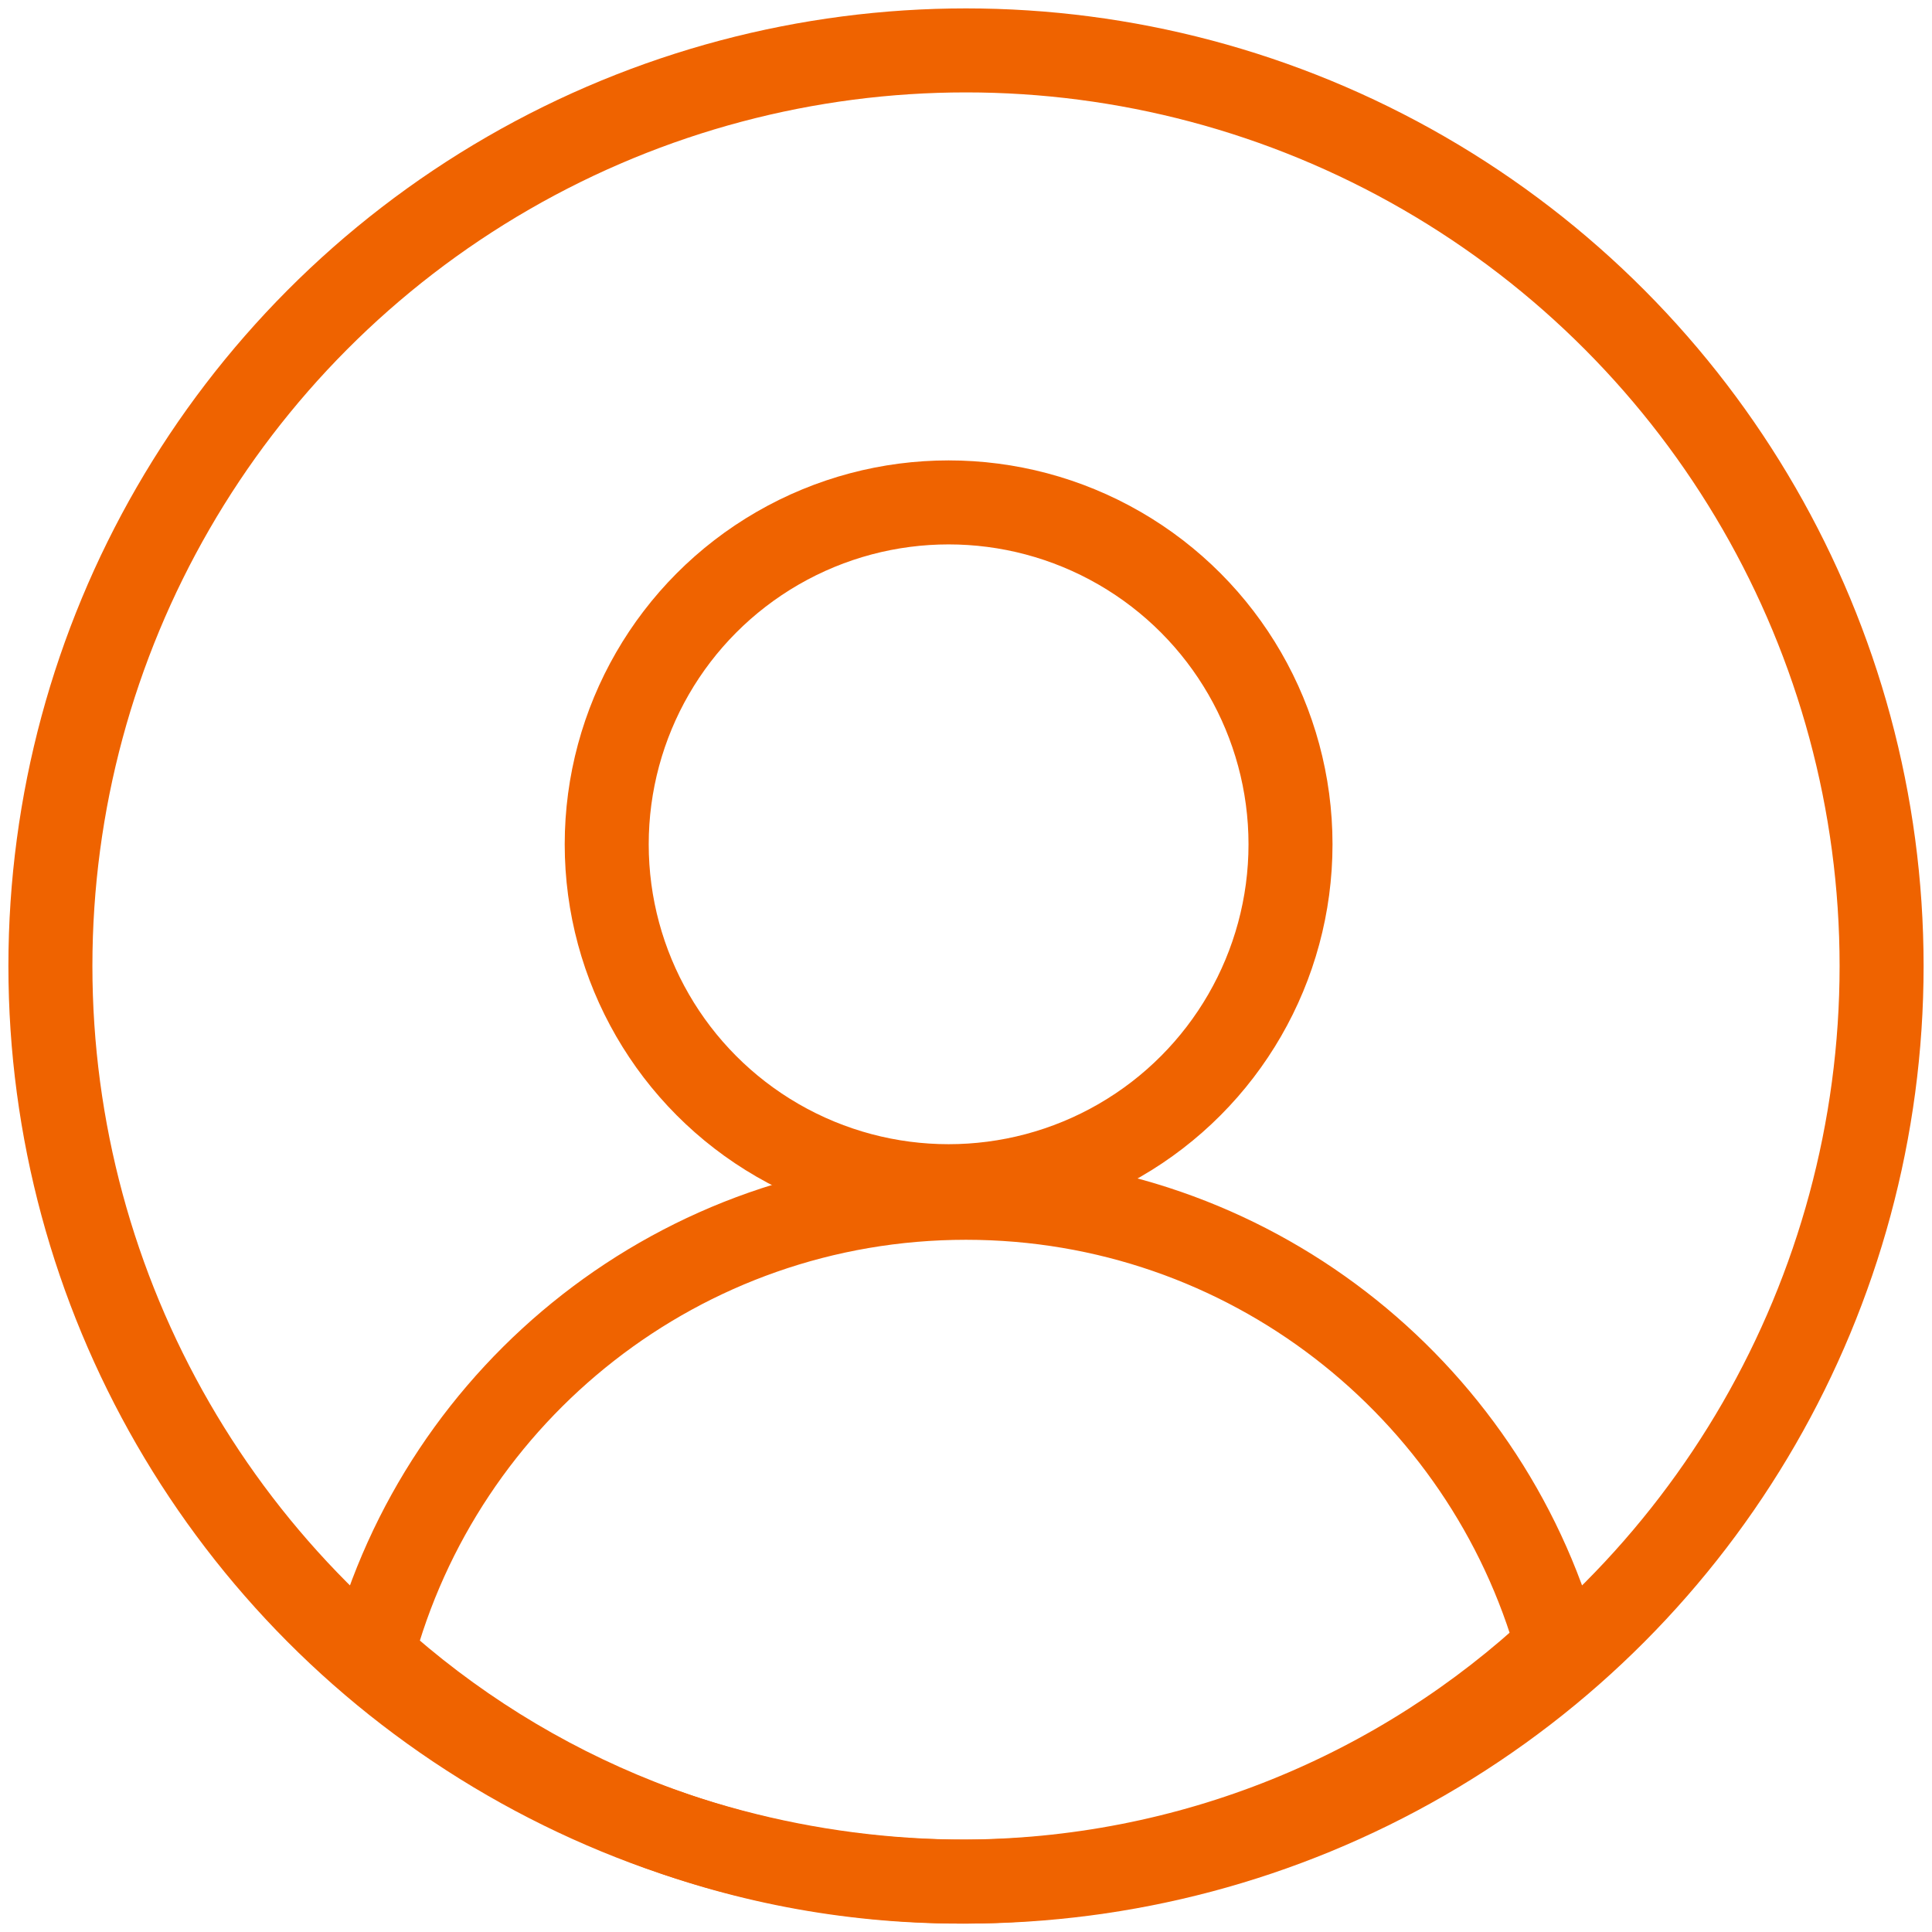 <?xml version="1.0" encoding="UTF-8" standalone="no"?>
<svg width="115px" height="115px" viewBox="0 0 115 115" version="1.1" xmlns="http://www.w3.org/2000/svg" xmlns:xlink="http://www.w3.org/1999/xlink">
    <!-- Generator: Sketch 39.1 (31720) - http://www.bohemiancoding.com/sketch -->
    <title>Group</title>
    <desc>Created with Sketch.</desc>
    <defs></defs>
    <g id="Page-1" stroke="none" stroke-width="1" fill="none" fill-rule="evenodd">
        <g id="Our-Process" transform="translate(-187, -877)" stroke="#EF6300" stroke-width="5">
            <g id="Group" transform="translate(190, 880)">
                <ellipse id="Oval-5" cx="53.465" cy="47.256" rx="20.351" ry="20.351"></ellipse>
                <path d="M89.711,94.976 C85.4,79.585 71.268,68.297 54.5,68.297 C37.548,68.297 23.291,79.834 19.15,95.484 C28.398,103.882 40.679,109 54.155,109 C67.901,109 80.403,103.675 89.711,94.976 Z" id="Combined-Shape"></path>
                <circle id="Oval-7" cx="54.5" cy="54.5" r="54.5"></circle>
            </g>
        </g>
    </g>
</svg>